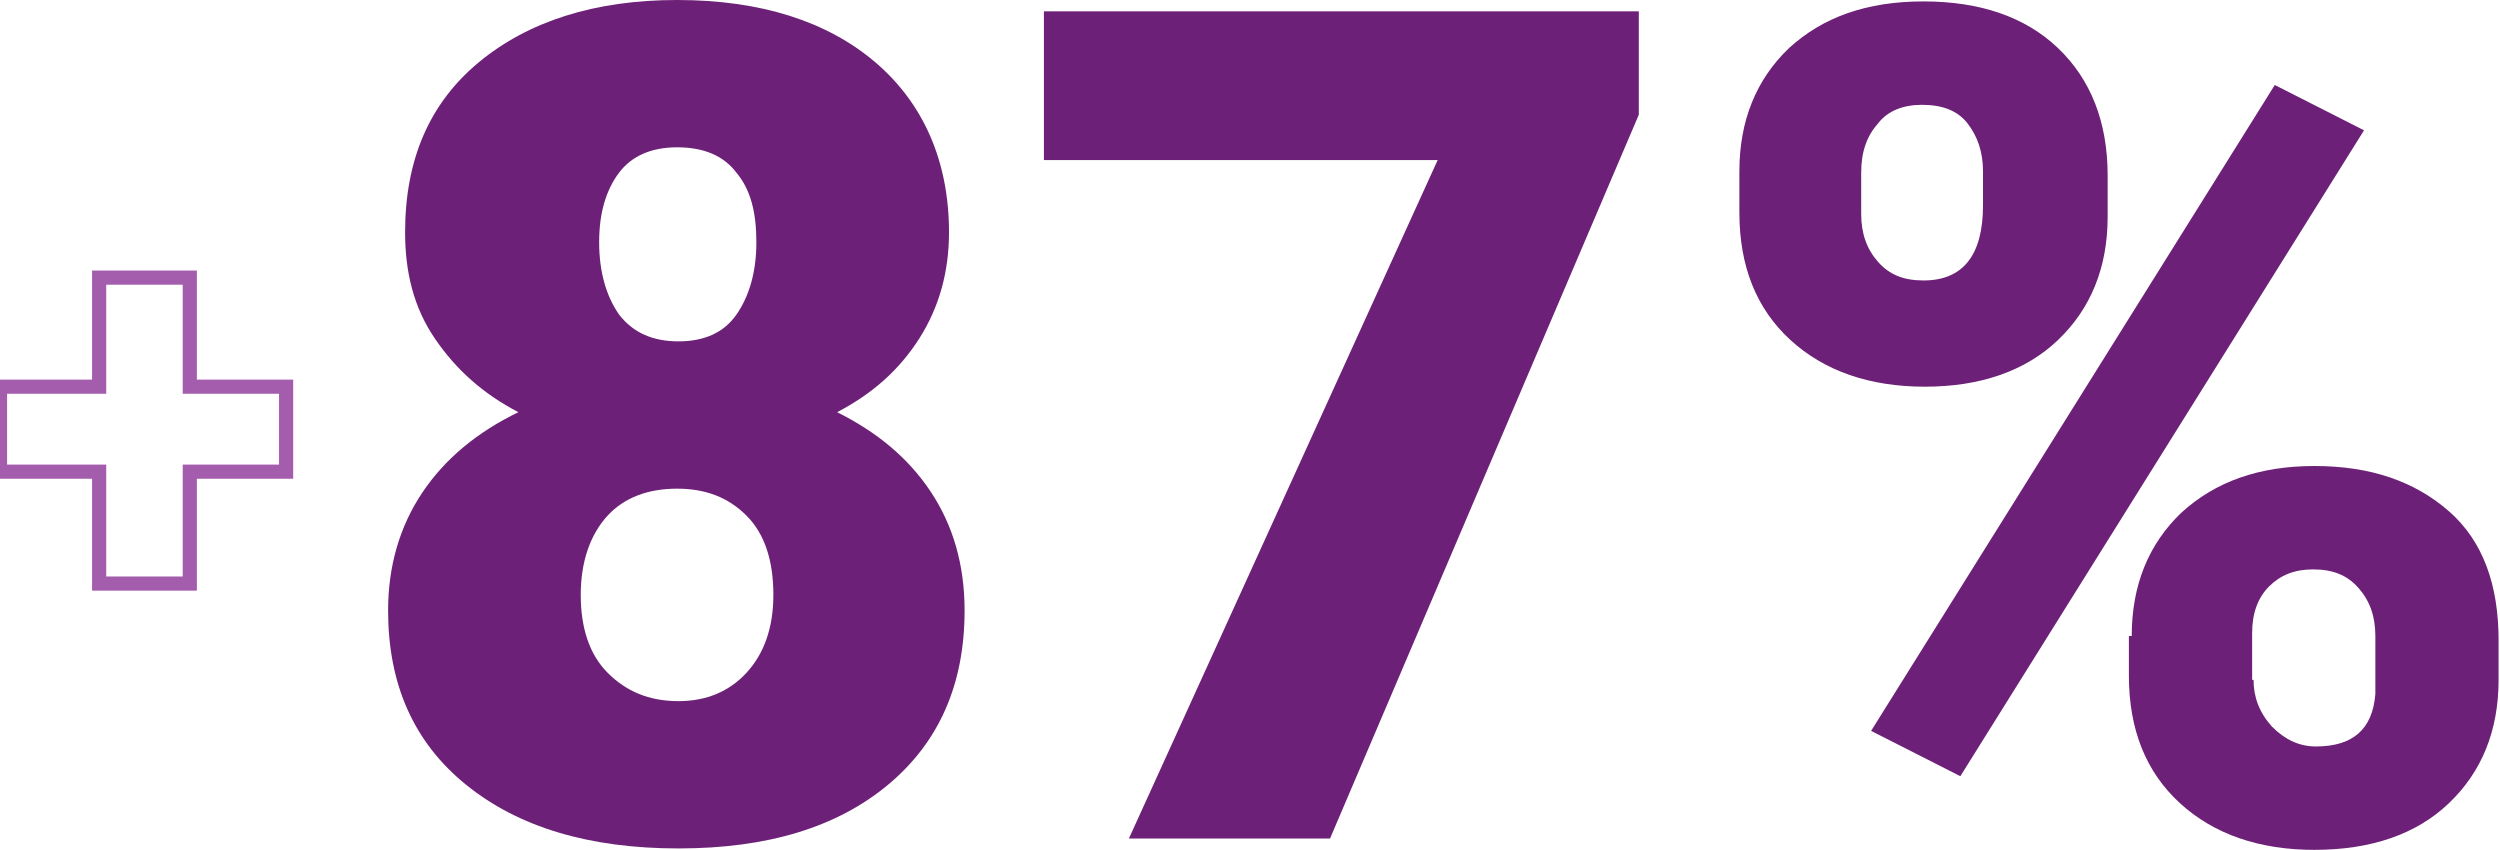 <?xml version="1.0" encoding="utf-8"?>
<!-- Generator: Adobe Illustrator 27.4.1, SVG Export Plug-In . SVG Version: 6.00 Build 0)  -->
<svg version="1.1" id="Camada_1" xmlns="http://www.w3.org/2000/svg" xmlns:xlink="http://www.w3.org/1999/xlink" x="0px" y="0px"
	 viewBox="0 0 176.5 60" style="enable-background:new 0 0 176.5 60;" xml:space="preserve">
<style type="text/css">
	.st0{fill:none;stroke:#A45DAD;stroke-miterlimit:10;}
	.st1{fill:#6D2077;}
</style>
<path class="st0" d="M13.4,27.3h6.8v6h-6.8v7.9H7v-7.9H0v-6h7v-7.7h6.4V27.3z"/>
<g>
	<path class="st1" d="M67,16.4c0,2.8-0.7,5.3-2.1,7.5c-1.4,2.2-3.3,3.9-5.8,5.2c2.8,1.4,5,3.2,6.6,5.6c1.6,2.4,2.4,5.2,2.4,8.4
		c0,5.2-1.8,9.3-5.4,12.3c-3.6,3-8.5,4.5-14.8,4.5c-6.3,0-11.3-1.5-15-4.5c-3.7-3-5.5-7.1-5.5-12.3c0-3.1,0.8-5.9,2.4-8.3
		c1.6-2.4,3.9-4.3,6.8-5.7c-2.5-1.3-4.4-3-5.9-5.2s-2.1-4.7-2.1-7.5c0-5.1,1.7-9.1,5.2-12S42,0,47.8,0c5.9,0,10.6,1.5,14,4.4
		S67,11.4,67,16.4z M54.6,42c0-2.4-0.6-4.3-1.9-5.6s-2.9-1.9-4.9-1.9s-3.7,0.6-4.9,1.9S41,39.6,41,42c0,2.3,0.6,4.2,1.9,5.5
		c1.3,1.3,2.9,2,5,2c2,0,3.6-0.7,4.8-2S54.6,44.4,54.6,42z M47.8,10.4c-1.8,0-3.2,0.6-4.1,1.8s-1.4,2.8-1.4,4.9
		c0,2.1,0.5,3.8,1.4,5.1c1,1.3,2.4,1.9,4.2,1.9c1.8,0,3.2-0.6,4.1-1.9c0.9-1.3,1.4-3,1.4-5.1S53,13.4,52,12.2
		C51.1,11,49.7,10.4,47.8,10.4z"/>
	<path class="st1" d="M115.7,8.1L93.9,59.2H79.7l21.8-47.9H73.7V0.8h42V8.1z"/>
	<path class="st1" d="M122.8,12.1c0-3.6,1.2-6.5,3.5-8.7c2.4-2.2,5.5-3.3,9.5-3.3c4,0,7.2,1.1,9.5,3.3s3.5,5.2,3.5,9v2.9
		c0,3.6-1.2,6.5-3.5,8.7s-5.5,3.3-9.4,3.3c-3.9,0-7.1-1.1-9.5-3.3s-3.6-5.2-3.6-9V12.1z M131.4,15.1c0,1.4,0.4,2.5,1.2,3.4
		c0.8,0.9,1.8,1.3,3.2,1.3c2.8,0,4.2-1.8,4.2-5.3v-2.4c0-1.4-0.4-2.5-1.1-3.4c-0.7-0.9-1.8-1.3-3.2-1.3c-1.3,0-2.4,0.4-3.1,1.3
		c-0.8,0.9-1.2,2-1.2,3.5V15.1z M138.4,54.8l-6.3-3.2l28.5-45.6l6.3,3.2L138.4,54.8z M150.5,44.9c0-3.6,1.2-6.5,3.5-8.7
		c2.4-2.2,5.5-3.3,9.4-3.3c4,0,7.1,1.1,9.5,3.2s3.5,5.2,3.5,9.1V48c0,3.6-1.2,6.5-3.5,8.7c-2.3,2.2-5.5,3.3-9.5,3.3
		c-3.9,0-7.1-1.1-9.5-3.3s-3.6-5.2-3.6-9V44.9z M159.1,48c0,1.2,0.4,2.3,1.3,3.3c0.9,0.9,1.9,1.4,3.1,1.4c2.6,0,4-1.2,4.2-3.7l0-4.1
		c0-1.4-0.4-2.5-1.2-3.4c-0.8-0.9-1.8-1.3-3.2-1.3c-1.3,0-2.3,0.4-3.1,1.2c-0.8,0.8-1.2,1.9-1.2,3.3V48z"/>
</g>
</svg>
